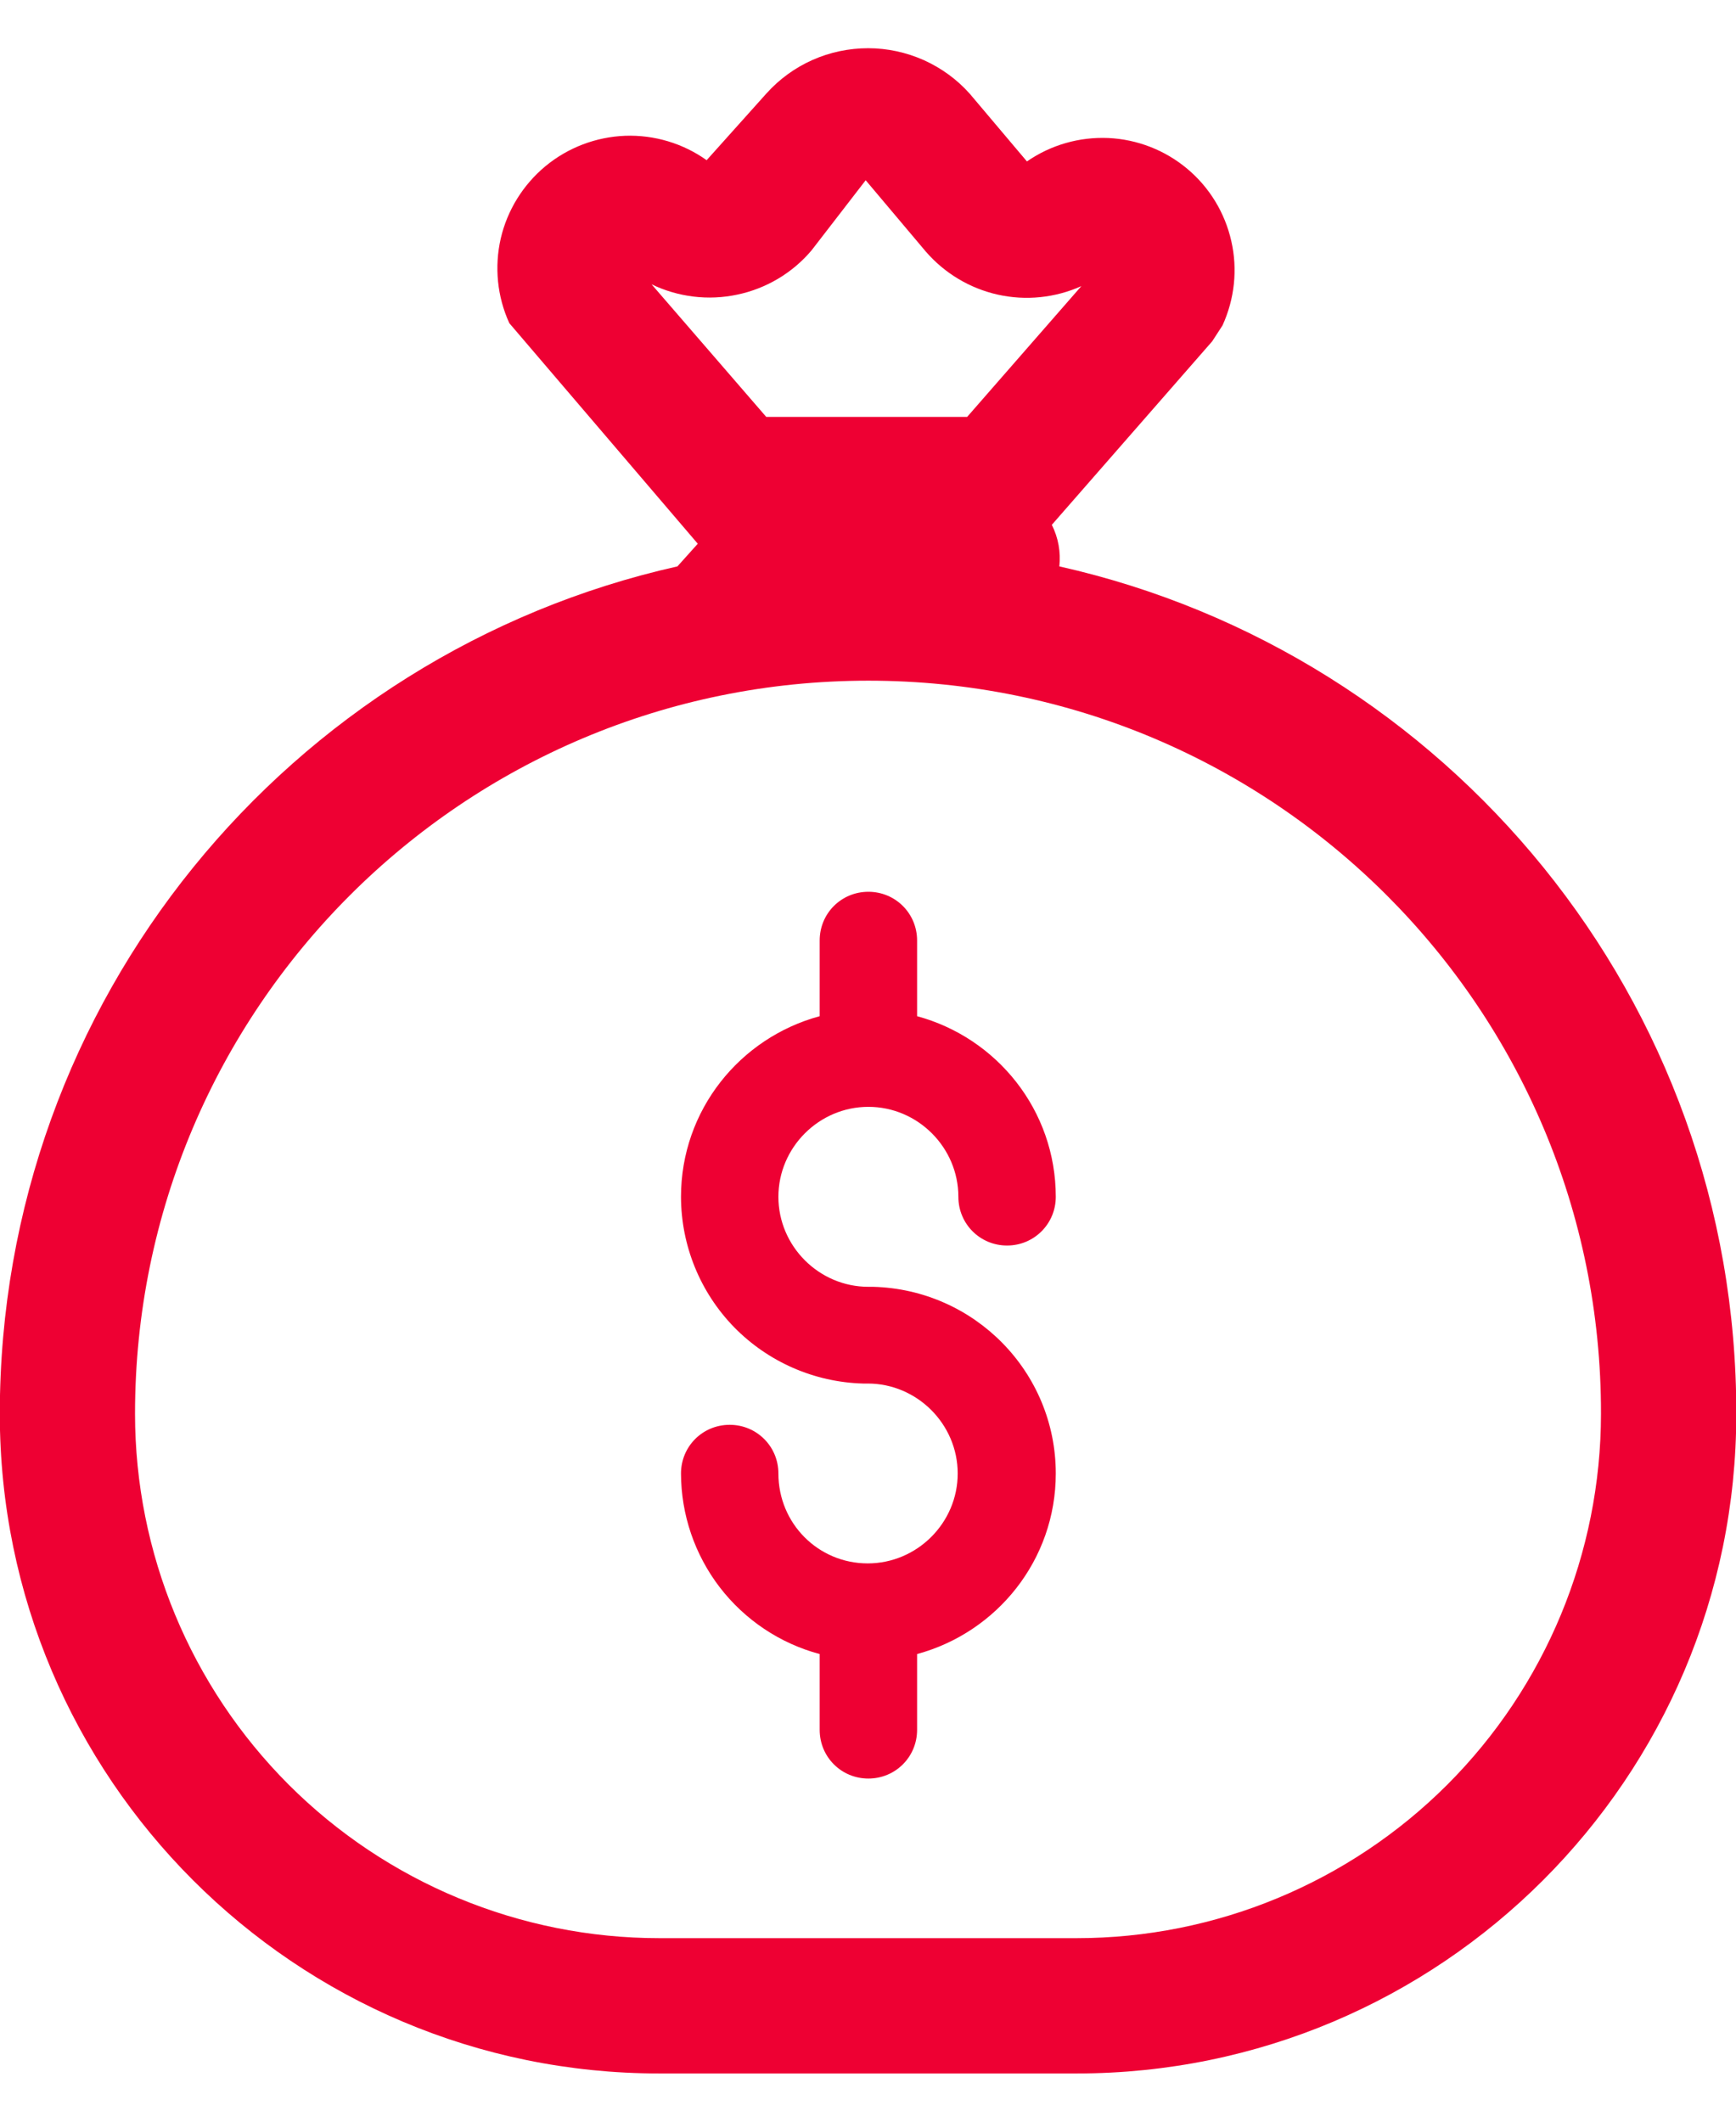 <svg width="18" height="22" viewBox="0 0 18 22" fill="none" xmlns="http://www.w3.org/2000/svg">
<path d="M9.004 13.343H9.053C10.105 13.371 10.947 14.226 10.947 15.279C10.947 16.176 10.336 16.927 9.509 17.151V17.937C9.509 18.218 9.284 18.442 9.004 18.442C8.723 18.442 8.499 18.218 8.499 17.937V17.151C8.087 17.041 7.723 16.797 7.463 16.459C7.203 16.12 7.062 15.705 7.061 15.279C7.061 14.998 7.285 14.774 7.566 14.774C7.846 14.774 8.071 14.998 8.071 15.279C8.071 15.798 8.485 16.211 8.997 16.211C9.509 16.211 9.93 15.791 9.93 15.279C9.93 14.767 9.509 14.346 8.997 14.346H8.948C8.443 14.332 7.964 14.122 7.611 13.761C7.259 13.399 7.062 12.915 7.061 12.41C7.061 11.512 7.671 10.761 8.499 10.537V9.752C8.499 9.471 8.723 9.247 9.004 9.247C9.284 9.247 9.509 9.471 9.509 9.752V10.537C10.336 10.761 10.947 11.512 10.947 12.41C10.947 12.69 10.722 12.915 10.442 12.915C10.161 12.915 9.937 12.69 9.937 12.41C9.937 11.898 9.516 11.477 9.004 11.477C8.492 11.477 8.071 11.898 8.071 12.41C8.071 12.922 8.492 13.343 9.004 13.343Z" fill="#EE0033"/>
<path d="M5.281 3.351L7.235 5.638L7.024 5.873C3.002 6.775 -0.002 10.367 -0.002 14.661C-0.002 18.436 3.061 21.5 6.836 21.5H11.164C14.939 21.5 18.003 18.437 18.003 14.662C18.01 10.367 15.005 6.775 10.984 5.873C11 5.725 10.973 5.575 10.906 5.442L12.569 3.539L12.676 3.374C12.801 3.1 12.834 2.793 12.767 2.5C12.701 2.207 12.541 1.943 12.31 1.75C12.08 1.557 11.792 1.445 11.492 1.431C11.191 1.418 10.895 1.503 10.648 1.674L10.056 0.973C9.924 0.824 9.761 0.706 9.58 0.624C9.398 0.543 9.201 0.5 9.002 0.5C8.803 0.5 8.606 0.541 8.424 0.622C8.242 0.703 8.08 0.821 7.947 0.969L7.327 1.661C7.081 1.486 6.783 1.397 6.481 1.408C6.179 1.42 5.89 1.53 5.657 1.722C5.424 1.915 5.26 2.179 5.192 2.473C5.125 2.767 5.155 3.076 5.281 3.351ZM7.945 4.323L6.756 2.948C7.032 3.081 7.345 3.119 7.645 3.055C7.945 2.992 8.216 2.831 8.414 2.597L8.976 1.869L9.598 2.607C9.793 2.833 10.055 2.99 10.345 3.055C10.636 3.12 10.94 3.089 11.212 2.967L10.028 4.323H7.945ZM1.4 14.661C1.4 10.461 4.804 7.058 9.004 7.058C13.204 7.058 16.607 10.461 16.6 14.66V14.661C16.599 16.103 16.026 17.485 15.007 18.505C13.988 19.524 12.605 20.097 11.164 20.097H6.836C5.395 20.097 4.012 19.524 2.993 18.505C1.974 17.485 1.401 16.103 1.4 14.661Z" fill="#EE0033"/>
</svg>
